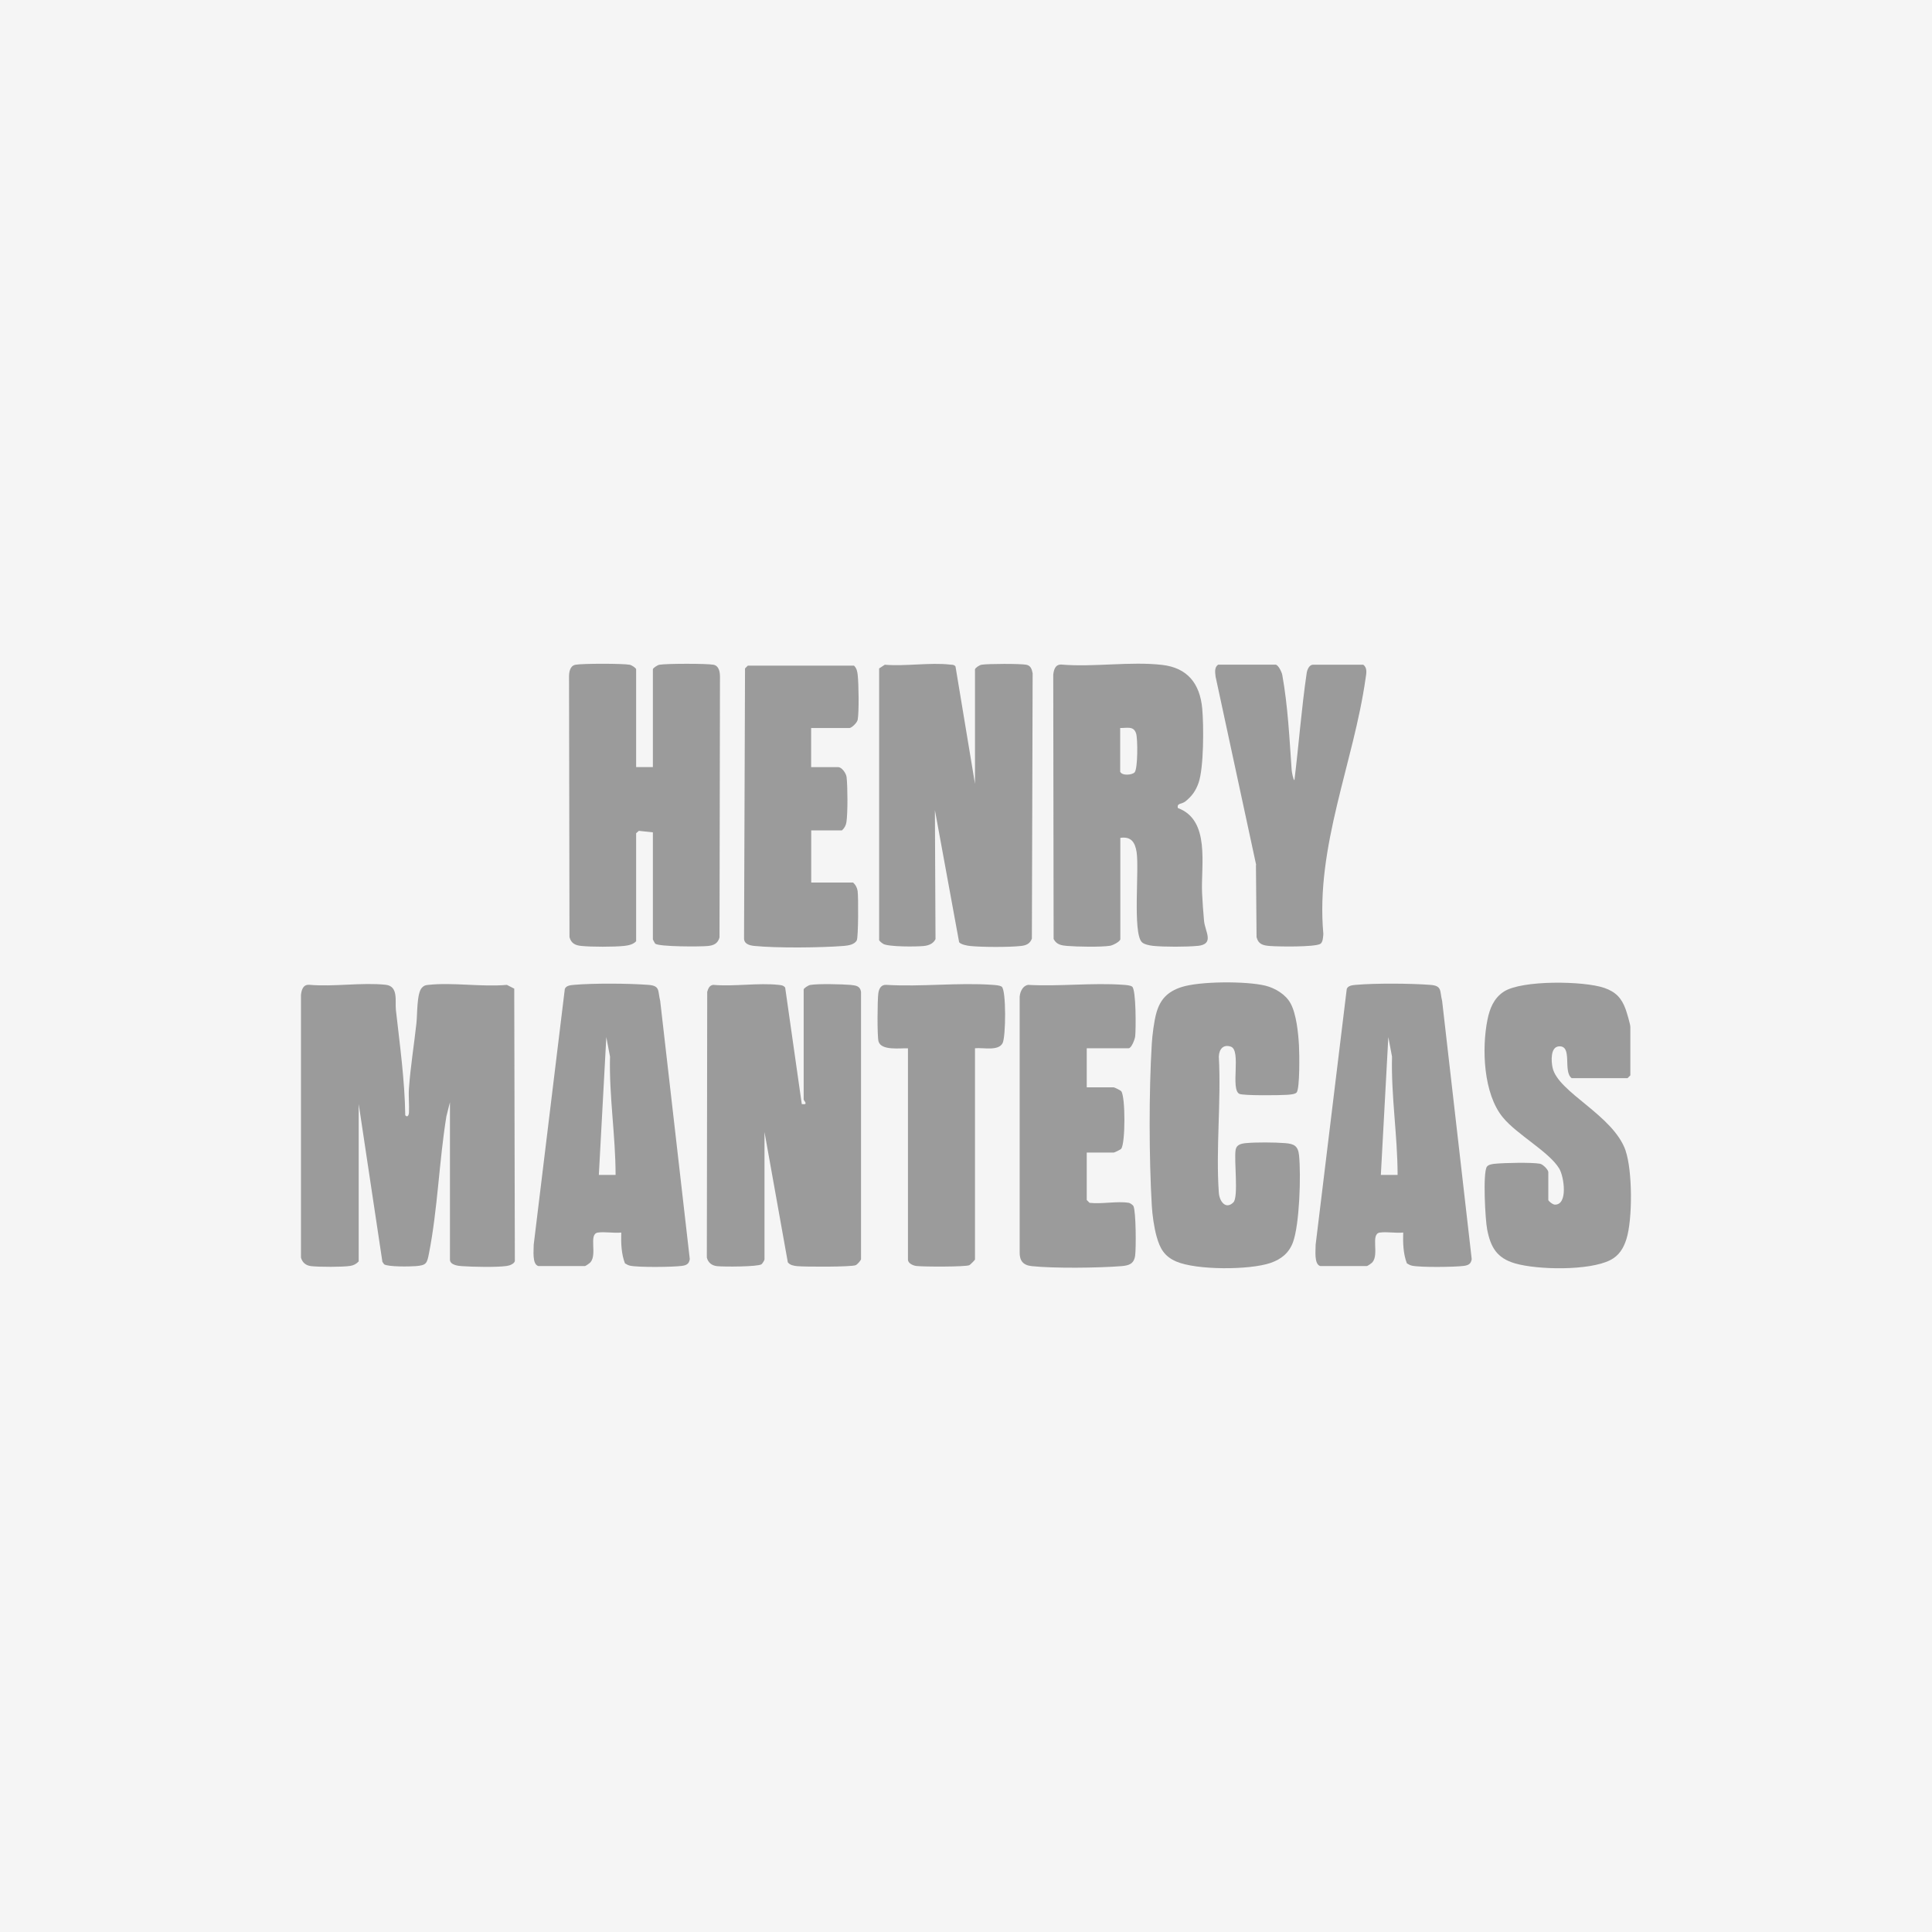 <svg xmlns="http://www.w3.org/2000/svg" id="Layer_1" data-name="Layer 1" viewBox="0 0 256 256"><defs><style>      .cls-1 {        fill: #9b9b9b;      }      .cls-2 {        fill: #f5f5f5;      }    </style></defs><rect class="cls-2" width="256" height="256"></rect><g><path class="cls-1" d="M67.16,130.5c-3.31.3-7.15-.35-10.39,0-.42.05-.55.06-.86.37-.7.71-.6,3.58-.73,4.7-.31,2.86-.79,5.77-.99,8.63-.08,1.05.05,2.15,0,3.21-.02.4-.22.69-.49.37-.07-4.66-.72-9.31-1.24-13.94-.13-1.17.36-3.16-1.34-3.35-3.16-.34-6.91.29-10.14,0-.83-.05-1.03.68-1.1,1.36v34.79c.19.68.67,1.05,1.35,1.13,1.11.12,4.11.13,5.18-.03.45-.07.82-.27,1.12-.6v-20.85l3.14,20.91.23.33c.57.35,3.35.3,4.17.24,1.43-.11,1.51-.35,1.77-1.68,1.15-5.82,1.35-12.28,2.31-18.17l.47-1.87v20.85c0,.71,1.05.84,1.59.87,1.46.1,4.54.17,5.92-.02.38-.05.97-.26,1.09-.64l-.08-36.11-.98-.5Z"></path><path class="cls-1" d="M112.79,130.51c-1.16-.1-4.38-.18-5.43,0-.27.05-.87.44-.87.61v14.56c0,.19.72.74-.25.62l-2.2-15.44c-.23-.3-.52-.32-.87-.36-2.7-.29-5.89.24-8.65,0-.5.04-.68.48-.81.92l-.05,35.22c.18.68.66,1.05,1.34,1.13.88.1,5.37.09,5.89-.24.13-.08.39-.52.41-.63v-16.9l3.09,17.26c.28.38.78.46,1.22.51,1.01.1,7.21.12,7.78-.13.2-.09.63-.56.7-.78v-35.43c-.11-.75-.62-.85-1.3-.91Z"></path><path class="cls-1" d="M170.28,151.47c-1.36-.11-3.86-.13-5.2,0-.61.06-1.23.2-1.35.87-.24,1.35.41,6.27-.3,6.98-1.01,1-1.85-.12-1.93-1.29-.41-5.83.33-12.14,0-18.03.04-.95.56-1.65,1.58-1.32,1.44.47-.08,5.65,1.14,6.26.5.25,5.4.2,6.3.13.34-.02,1.09-.07,1.29-.31.44-.54.37-5.24.31-6.25-.09-1.63-.34-4.13-1.11-5.55-.64-1.19-2.04-2.03-3.33-2.35-2.49-.62-8.76-.61-11.18.2-1.77.59-2.76,1.59-3.27,3.39-.31,1.08-.54,2.95-.61,4.08-.39,6.3-.37,15.16,0,21.48.07,1.24.3,2.87.63,4.06.44,1.59,1.02,2.65,2.59,3.33,2.68,1.17,9.76,1.15,12.53.19,1.4-.49,2.42-1.3,2.95-2.72.88-2.36,1.08-8.95.81-11.54-.13-1.25-.67-1.52-1.85-1.61Z"></path><path class="cls-1" d="M215.41,152.48c-1.65-4.76-8.99-7.72-9.69-11.03-.18-.83-.29-2.7.82-2.8,1.9-.17.51,3.35,1.72,4.21h7.4l.37-.37v-6.41c0-.36-.46-1.88-.62-2.34-.54-1.5-1.33-2.32-2.84-2.84-2.7-.93-10.93-1.06-13.31.5-1.34.88-1.87,2.25-2.17,3.75-.76,3.82-.53,9.76,2.03,12.89,1.88,2.31,6.15,4.57,7.49,6.81.64,1.07,1.18,4.82-.59,4.77-.28,0-.86-.49-.86-.61v-3.7c0-.3-.7-1.04-1.11-1.11-1.15-.2-4.66-.12-5.92,0-.35.03-.92.1-1.12.41-.54.84-.21,7.01.05,8.32.46,2.35,1.29,3.77,3.67,4.47,3.01.88,9.86.99,12.64-.43,1.15-.58,1.76-1.57,2.14-2.79.83-2.63.8-9.08-.11-11.7Z"></path><path class="cls-1" d="M85.91,130.5c-2.62-.2-7.29-.23-9.89,0-.45.04-1.02.1-1.18.55l-4.12,33.87c.01.72-.24,2.61.62,2.84h6.17c.08,0,.63-.38.73-.5.93-1.07-.29-3.76.99-3.94.94-.13,2.11.1,3.09,0-.04,1.36,0,2.83.49,4.08.21.13.43.26.68.31,1.12.24,5.6.19,6.84.03.62-.08.97-.25,1.07-.9l-3.92-34.21c-.34-1.34.03-2.01-1.57-2.13ZM79.35,155.68l.99-18.26.49,2.59c-.13,5.24.73,10.44.74,15.67h-2.22Z"></path><path class="cls-1" d="M131.55,130.5c-4.56-.33-9.49.28-14.09,0-.71-.06-1,.51-1.08,1.14-.12.84-.16,5.71.03,6.36.37,1.25,2.88.86,3.9.91v28c0,.49.68.79,1.12.84.88.11,6.54.13,7.02-.11.12-.06.74-.69.74-.74v-28c1.06-.12,3.06.41,3.65-.66.45-.81.5-7.08-.11-7.5-.28-.19-.84-.21-1.19-.24Z"></path><path class="cls-1" d="M189.52,130.5c-2.62-.2-7.29-.23-9.89,0-.45.04-1.02.1-1.18.55l-4.12,33.87c.01.72-.24,2.61.62,2.84h6.17c.08,0,.63-.38.73-.5.93-1.07-.29-3.76.99-3.94.94-.13,2.11.1,3.09,0-.04,1.36,0,2.83.49,4.08.21.13.43.26.68.31,1.12.24,5.6.19,6.84.03.62-.08.97-.25,1.07-.9l-3.92-34.21c-.34-1.34.03-2.01-1.57-2.13ZM182.97,155.68l.99-18.26.49,2.59c-.13,5.24.73,10.44.74,15.67h-2.22Z"></path><path class="cls-1" d="M149.55,159.38c-1.5-.25-3.6.19-5.18,0l-.37-.37v-6.29h3.58c.09,0,.89-.38.98-.5.57-.69.58-6.95,0-7.64-.1-.12-.9-.5-.98-.5h-3.58v-5.18h5.55c.37,0,.83-1.18.87-1.6.1-.92.13-6.2-.41-6.57-.28-.19-.84-.21-1.19-.24-4.07-.29-8.48.24-12.59.01-.79.14-1.16,1.09-1.12,1.84v33.58c-.02,1.15.47,1.73,1.61,1.85,2.94.31,8.86.24,11.86,0,.99-.08,1.67-.28,1.83-1.38.14-.96.12-5.92-.23-6.59-.09-.16-.48-.4-.62-.43Z"></path><path class="cls-1" d="M117.01,125.06c.73.42,4.39.39,5.4.29.65-.07,1.25-.3,1.55-.91l-.08-17.1,3.21,17.51c.25.31,1.06.46,1.48.5,1.61.16,5.07.17,6.67,0,.71-.07,1.23-.28,1.49-.98l.1-35.16c-.11-.54-.25-1.02-.85-1.13-.8-.15-5.11-.14-5.92,0-.28.05-.81.39-.87.61v15.17l-2.58-15.55c-.19-.26-.46-.22-.73-.25-2.67-.3-5.91.25-8.64.02l-.75.49v36.02c.14.19.32.34.53.46Z"></path><path class="cls-1" d="M95.34,124.17l.06-34.5c0-.65-.14-1.46-.87-1.59-.94-.17-6.2-.16-7.15,0-.27.05-.87.44-.87.61v12.95h-2.22v-12.95c0-.17-.59-.57-.87-.61-.95-.17-6.22-.17-7.15,0-.74.13-.87.95-.87,1.59l.06,34.5c.21.81.75,1.09,1.55,1.17,1.38.14,4.31.14,5.68,0,.57-.06,1.21-.19,1.6-.62v-14.31l.36-.32,1.86.2v14.19s.26.52.31.56c.53.42,5.98.41,6.98.31.8-.08,1.34-.35,1.55-1.17Z"></path><path class="cls-1" d="M158.68,125.34c2.31-.23.99-1.89.86-3.34-.1-1.1-.21-2.59-.26-3.69-.16-3.69,1.12-9.64-3.2-11.24-.18-.68.52-.5.98-.87.88-.71,1.37-1.39,1.75-2.45.71-1.99.7-7.63.49-9.88-.31-3.29-1.95-5.39-5.33-5.77-4.17-.48-9.06.32-13.31-.04-.83-.05-1.03.68-1.1,1.36l.05,35c.38.75,1.04.86,1.8.92,1.35.11,4.4.17,5.67-.02.38-.06,1.28-.52,1.37-.85v-13.45c1.45-.21,1.96.61,2.16,1.91.35,2.34-.53,10.62.68,11.9.29.31,1.05.45,1.48.5,1.44.15,4.49.15,5.93,0ZM150.35,102.33c-.28.35-1.65.51-1.92-.07v-5.8c.9.03,1.78-.31,2.11.73.23.72.23,4.63-.19,5.14Z"></path><path class="cls-1" d="M99.95,125.34c2.96.3,8.85.24,11.86,0,.58-.05,1.43-.17,1.72-.75.21-.42.22-5.76.11-6.53-.07-.45-.27-.82-.6-1.12h-5.55v-6.91h4.07c.34-.3.54-.67.6-1.12.18-1.2.16-4.68.02-5.92-.06-.54-.64-1.34-1.12-1.34h-3.58v-5.18h5.06c.3,0,1.04-.7,1.11-1.11.19-1.09.13-4.73,0-5.93-.05-.47-.14-.89-.49-1.23h-14.07s-.37.37-.37.37l-.13,35.67c-.05.83.68,1.03,1.36,1.1Z"></path><path class="cls-1" d="M166.42,114.63l.08,9.55c.26.97.89,1.1,1.79,1.17,1.21.09,5.74.15,6.62-.26.39-.18.41-.94.44-1.35-1.05-11.57,4.02-22.67,5.6-33.87.09-.61.27-1.36-.31-1.79h-6.66c-.51,0-.78.68-.84,1.12-.69,4.7-1.04,9.46-1.62,14.17-.16,0-.35-1.11-.37-1.36-.29-4.15-.5-8.47-1.24-12.57-.07-.39-.5-1.27-.85-1.37h-7.65c-.52.37-.4,1-.34,1.58l5.38,24.97Z"></path></g></svg>